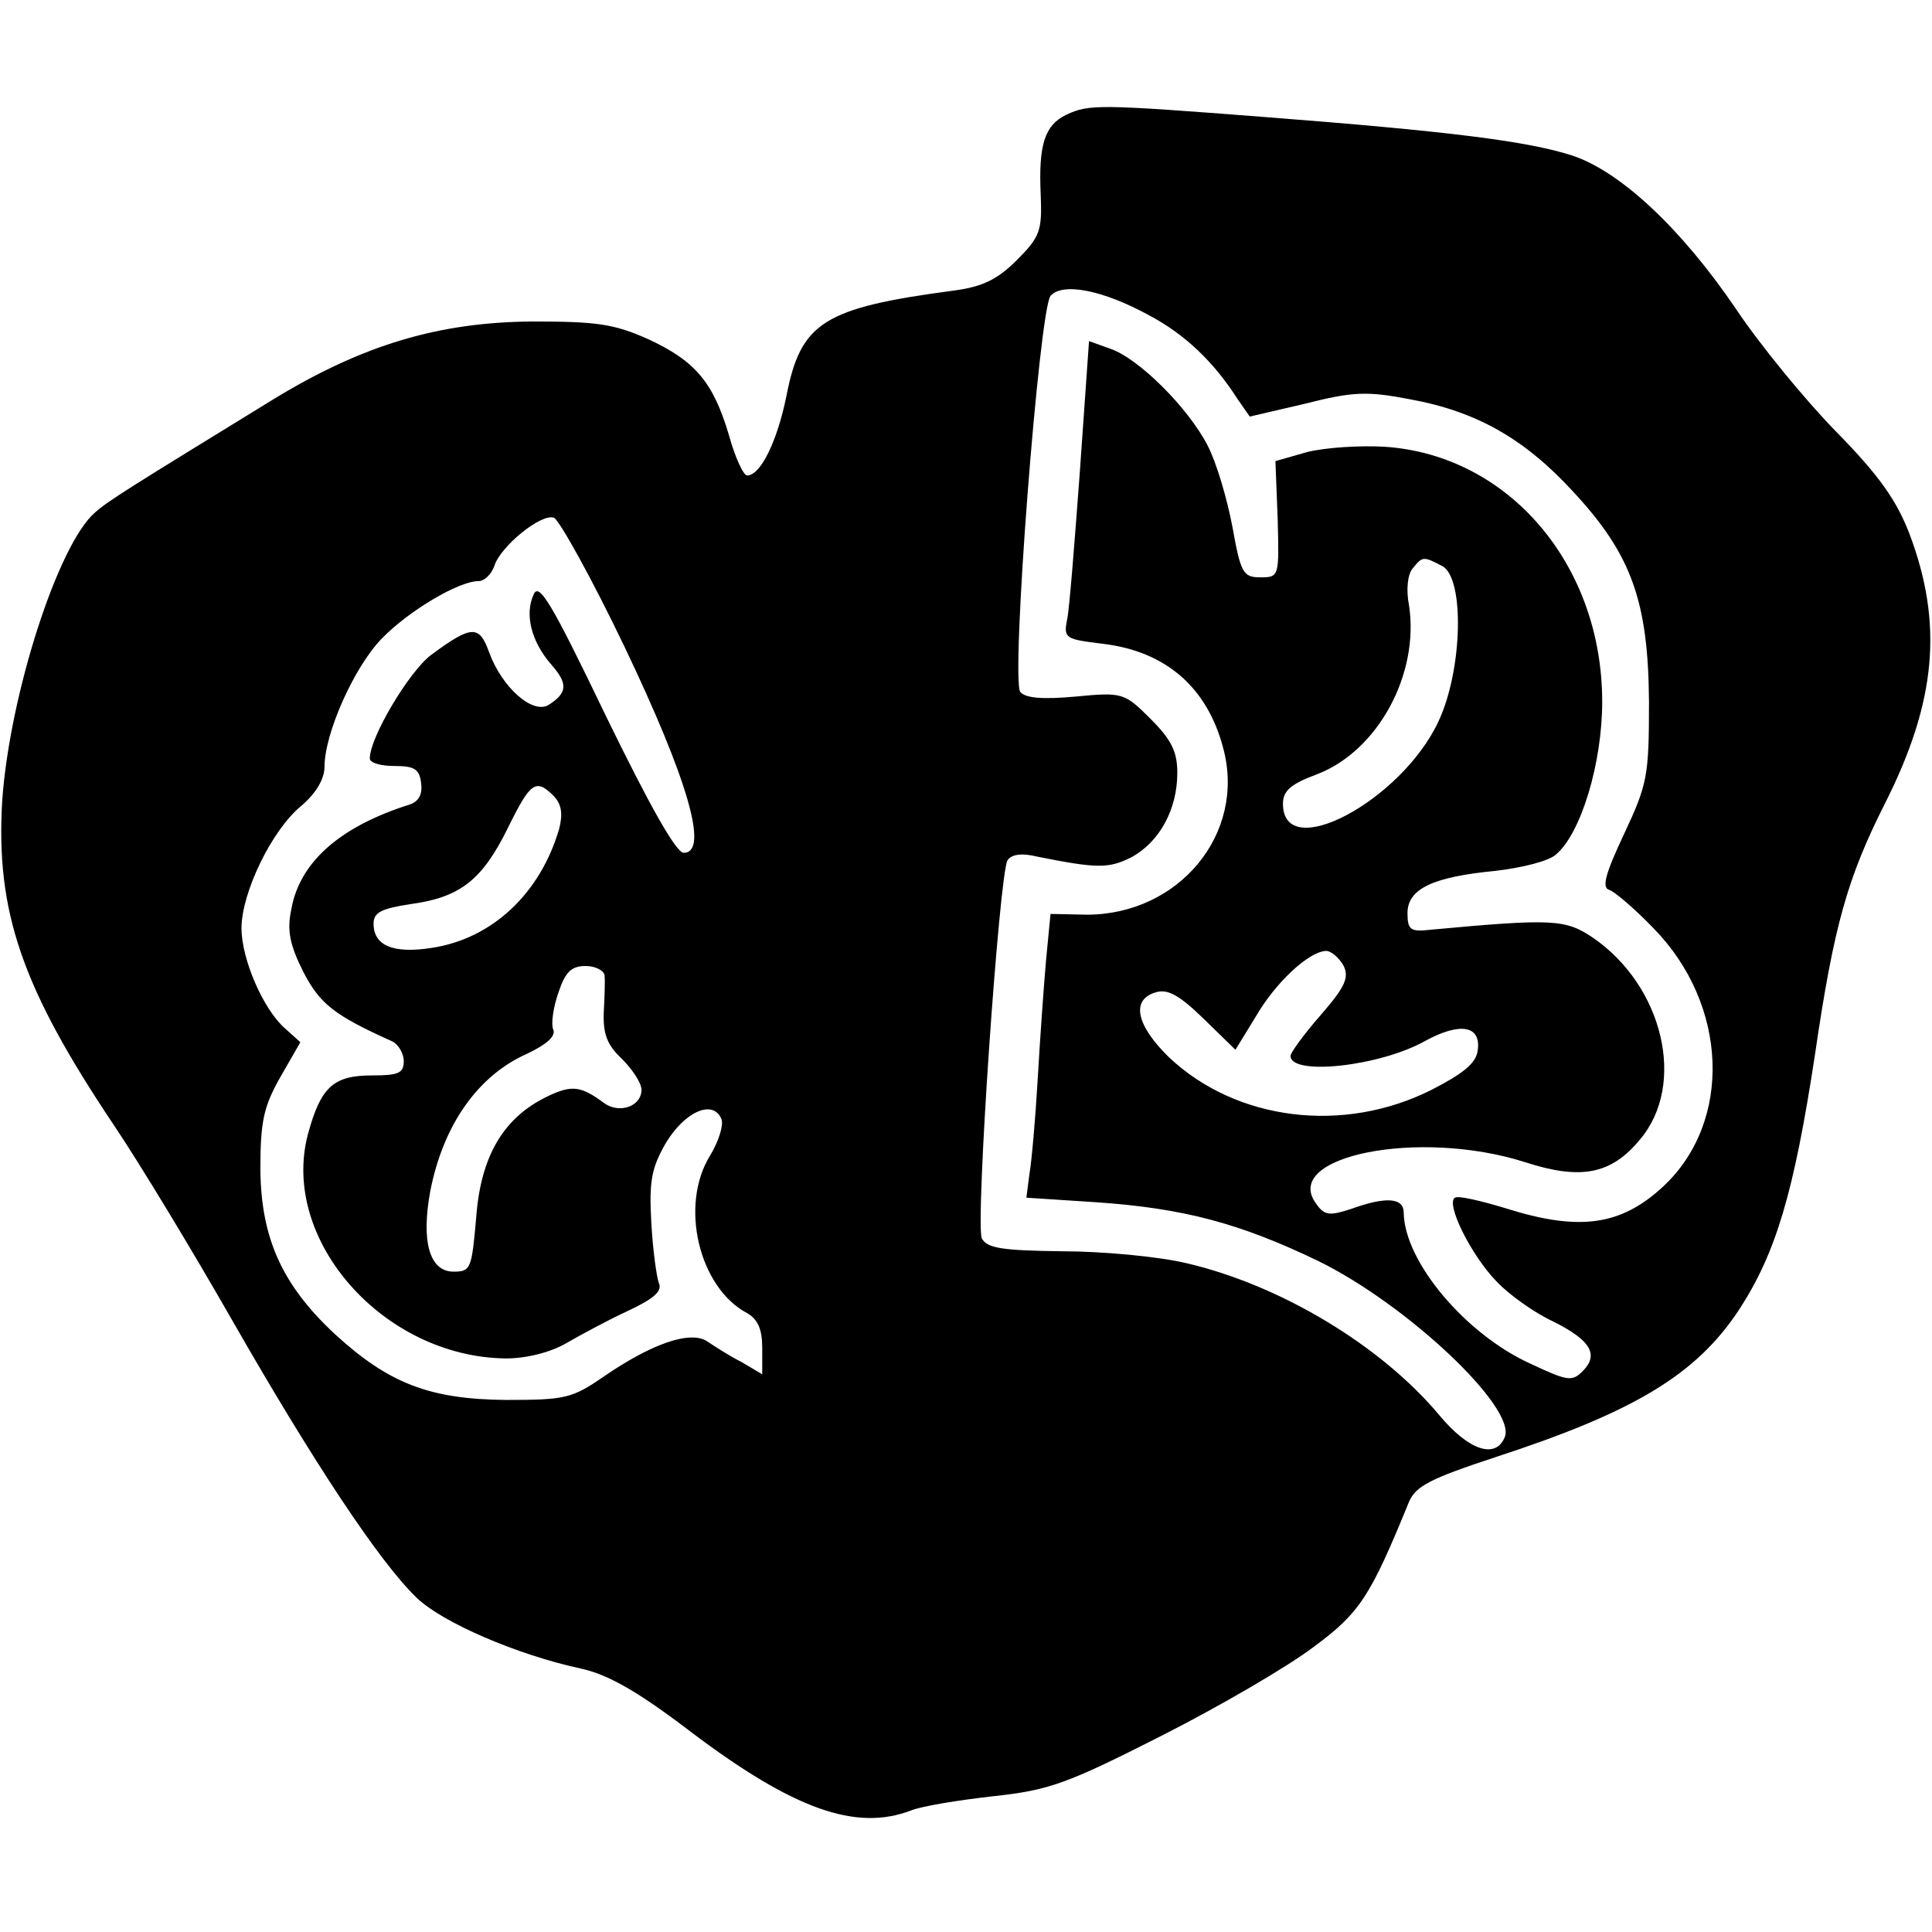 <?xml version="1.0" standalone="no"?>
<!DOCTYPE svg PUBLIC "-//W3C//DTD SVG 20010904//EN"
 "http://www.w3.org/TR/2001/REC-SVG-20010904/DTD/svg10.dtd">
<svg version="1.0" xmlns="http://www.w3.org/2000/svg"
 width="256pt" height="256pt" viewBox="0 0 256 256"
 preserveAspectRatio="xMidYMid meet">
<g transform="translate(0,256) scale(0.1,-0.1)"
fill="#000000" stroke="none">
<path d="M1413 2408 c-29 -14 -37 -40 -34 -106 2 -48 -1 -56 -32 -87 -25 -25
-45 -35 -83 -40 -173 -23 -203 -42 -222 -140 -12 -59 -34 -105 -52 -105 -5 0
-16 24 -24 53 -21 71 -45 99 -108 128 -45 20 -68 23 -153 23 -124 -1 -224 -31
-341 -102 -192 -118 -220 -135 -238 -151 -49 -42 -113 -241 -123 -381 -9 -148
26 -249 148 -431 35 -52 105 -168 157 -259 107 -187 195 -320 244 -367 34 -33
134 -76 218 -94 36 -8 75 -30 147 -85 134 -101 217 -131 290 -103 15 6 65 14
110 19 73 8 96 16 222 80 77 39 168 92 202 118 61 45 75 67 126 192 9 21 29
31 114 59 184 60 266 109 323 195 49 75 73 155 101 339 25 171 43 234 93 333
68 135 77 238 32 357 -17 44 -40 77 -97 135 -41 42 -101 115 -133 163 -72 106
-153 182 -217 203 -59 19 -162 32 -408 51 -219 17 -232 17 -262 3z m110 -266
c47 -25 85 -61 117 -111 l16 -23 73 17 c63 16 82 17 139 6 88 -16 152 -52 217
-123 77 -83 99 -145 100 -278 0 -98 -2 -109 -33 -175 -24 -51 -30 -71 -20 -74
7 -2 34 -25 59 -51 99 -101 105 -256 13 -342 -56 -52 -111 -60 -209 -29 -33
10 -63 17 -67 14 -13 -7 21 -76 55 -111 17 -18 51 -42 75 -53 50 -25 61 -44
39 -66 -14 -14 -20 -13 -69 10 -86 39 -167 135 -168 200 0 20 -23 22 -70 5
-28 -9 -35 -9 -46 7 -47 63 136 100 277 55 74 -24 114 -16 152 30 62 73 31
204 -63 268 -36 24 -53 25 -215 10 -26 -3 -30 0 -30 22 0 32 33 48 116 56 35
4 72 13 81 22 33 28 61 121 61 202 0 182 -124 327 -288 338 -33 2 -79 -1 -103
-7 l-42 -12 3 -77 c2 -76 2 -77 -23 -77 -23 0 -26 6 -37 67 -7 37 -21 85 -33
108 -26 50 -91 115 -129 128 l-28 10 -12 -171 c-7 -95 -14 -184 -17 -198 -5
-25 -2 -26 47 -32 84 -10 139 -58 160 -139 30 -113 -59 -220 -181 -220 l-48 1
-6 -62 c-3 -34 -8 -105 -11 -157 -3 -52 -8 -109 -11 -126 l-4 -31 92 -6 c117
-8 191 -28 295 -78 118 -58 262 -194 247 -233 -12 -30 -48 -18 -87 29 -77 92
-210 172 -334 201 -37 9 -112 16 -166 16 -79 1 -99 4 -106 17 -9 18 23 483 34
501 5 8 19 10 39 5 80 -16 95 -16 125 -1 37 20 61 63 61 112 0 28 -8 44 -35
71 -35 35 -37 36 -100 30 -44 -4 -66 -2 -73 6 -13 16 25 506 40 525 16 18 69
8 131 -26z m-695 -440 c83 -174 112 -272 78 -272 -10 0 -44 60 -103 181 -73
152 -89 178 -96 161 -12 -26 -3 -62 23 -92 23 -26 22 -38 -3 -54 -21 -13 -62
23 -79 70 -13 36 -23 36 -77 -4 -29 -22 -81 -109 -81 -137 0 -6 15 -10 33 -10
26 0 33 -4 35 -23 2 -14 -3 -24 -15 -28 -92 -29 -146 -76 -157 -139 -6 -28 -2
-47 16 -83 22 -42 40 -57 118 -92 8 -4 15 -16 15 -26 0 -16 -7 -19 -42 -19
-51 0 -68 -15 -85 -78 -37 -140 100 -295 262 -297 28 0 59 8 80 20 19 11 56
31 82 43 34 16 46 26 41 37 -3 8 -8 44 -10 80 -3 54 0 72 19 105 25 42 63 59
74 32 3 -8 -4 -30 -15 -48 -41 -66 -15 -175 49 -209 14 -8 20 -21 20 -46 l0
-35 -27 16 c-16 8 -36 21 -45 27 -22 16 -74 -2 -138 -46 -42 -29 -51 -31 -130
-31 -101 1 -155 22 -226 87 -70 65 -98 127 -99 218 0 63 4 83 26 122 l27 47
-20 18 c-29 25 -58 92 -58 133 0 47 40 130 79 162 20 17 31 36 31 52 0 44 39
132 76 170 36 37 102 76 128 76 8 0 17 9 21 20 8 26 62 70 79 64 7 -3 50 -80
94 -172z m1083 108 c30 -16 27 -138 -5 -206 -49 -105 -206 -189 -206 -109 0
17 10 26 45 39 81 31 136 133 122 224 -4 20 -2 41 5 49 13 16 14 16 39 3z
m-1177 -305 c10 -11 12 -23 7 -43 -25 -86 -89 -146 -169 -158 -51 -8 -77 3
-77 32 0 15 10 20 49 26 66 9 95 32 129 101 30 61 37 66 61 42z m1046 -224 c8
-16 3 -28 -30 -66 -22 -25 -40 -50 -40 -54 0 -27 119 -14 179 20 46 25 74 20
69 -13 -2 -17 -20 -31 -61 -52 -117 -59 -259 -41 -348 43 -43 42 -51 76 -18
86 16 5 31 -3 64 -35 l42 -41 27 44 c26 45 70 86 93 87 7 0 17 -9 23 -19z
m-979 -13 c1 -7 0 -30 -1 -50 -1 -29 5 -43 24 -61 14 -14 26 -32 26 -41 0 -22
-29 -32 -49 -18 -31 23 -43 25 -76 9 -58 -28 -88 -79 -94 -160 -6 -68 -7 -72
-30 -72 -32 0 -43 40 -31 106 17 88 63 154 129 183 25 12 38 23 34 32 -3 7 0
29 7 49 9 27 17 35 36 35 13 0 24 -6 25 -12z"/>
</g>
</svg>
